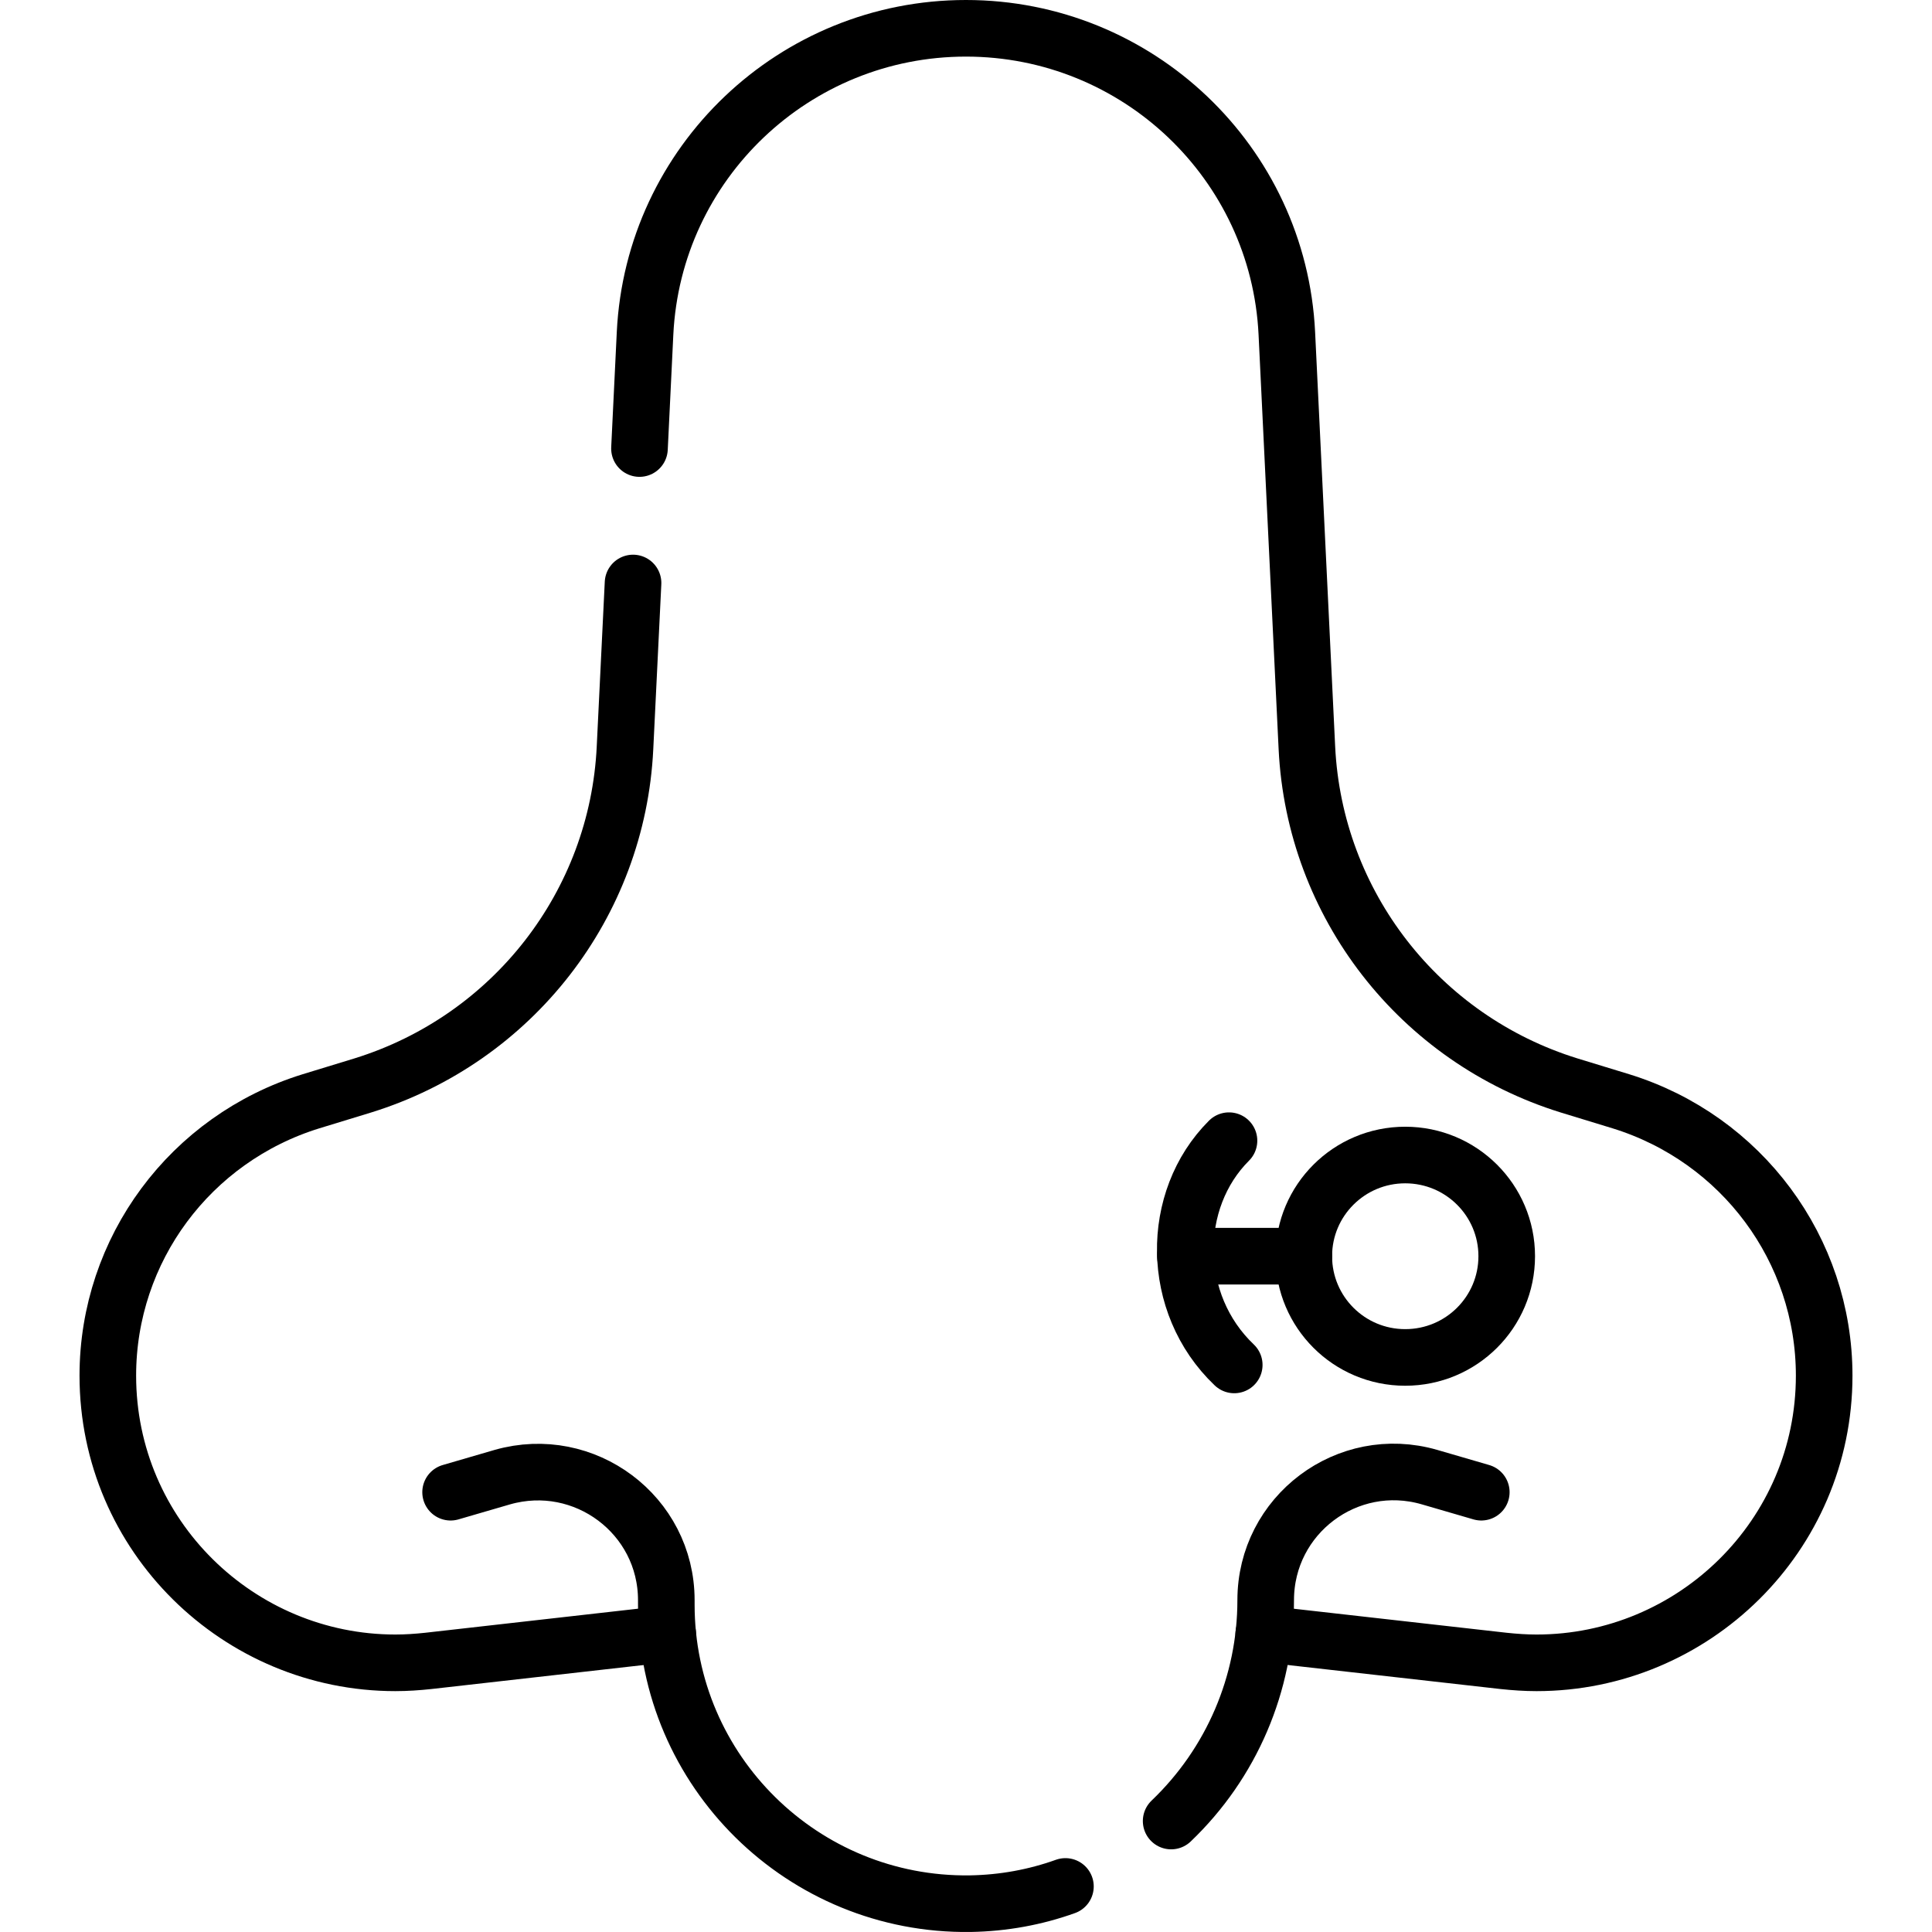 <?xml version="1.0" encoding="UTF-8"?>
<svg xmlns="http://www.w3.org/2000/svg" xmlns:xlink="http://www.w3.org/1999/xlink" version="1.1" id="Capa_1" x="0px" y="0px" viewBox="0 0 512 512" style="enable-background:new 0 0 512 512;" xml:space="preserve" width="70" height="70">
<g>
	<path style="fill:none;stroke:#000000;stroke-width:15;stroke-linecap:round;stroke-linejoin:round;stroke-miterlimit:10;" d="&#10;&#9;&#9;M392.558,395.449l-13.737-4c-21.757-6.298-43.4,10.014-43.4,32.622c0,22.098-9.044,43.232-25.056,58.522 M282.35,499.926&#10;&#9;&#9;c-7.906,2.837-16.41,4.425-25.255,4.567c-44.311,0.596-80.516-35.118-80.516-79.229v-1.191c0-22.609-21.672-38.806-43.429-32.622&#10;&#9;&#9;l-13.737,4"/>
	<path style="fill:none;stroke:#000000;stroke-width:15;stroke-linecap:round;stroke-linejoin:round;stroke-miterlimit:10;" d="&#10;&#9;&#9;M334.909,432.979l63.565,7.177c2.929,0.312,5.83,0.511,8.731,0.511c41.523,0,76.221-33.615,76.221-76.109&#10;&#9;&#9;c0-33.417-21.871-62.805-53.867-72.705l-13.737-4.198c-39.703-12.311-67.461-48.026-69.48-89.442l-5.318-109.894&#10;&#9;&#9;C338.833,43.101,301.406,7.5,255.986,7.5s-82.819,35.601-85.038,80.818l-1.479,30.551 M167.763,154.499l-2.133,43.714&#10;&#9;&#9;c-1.991,41.416-29.777,77.13-69.481,89.442l-13.737,4.198c-31.996,9.9-53.838,39.289-53.838,72.705&#10;&#9;&#9;c0,42.494,34.698,76.109,76.193,76.109c2.929,0,5.83-0.199,8.731-0.511l63.451-7.177"/>
	<path style="fill:none;stroke:#000000;stroke-width:15;stroke-linecap:round;stroke-linejoin:round;stroke-miterlimit:10;" d="&#10;&#9;&#9;M399.298,332.9c0-14.808-12.03-26.807-26.905-26.807c-14.846,0-26.876,11.999-26.876,26.807c0,14.836,12.03,26.835,26.876,26.835&#10;&#9;&#9;C387.268,359.735,399.298,347.736,399.298,332.9L399.298,332.9z"/>
	
		<line style="fill:none;stroke:#000000;stroke-width:15;stroke-linecap:round;stroke-linejoin:round;stroke-miterlimit:10;" x1="345.517" y1="332.9" x2="314.147" y2="332.9"/>
	<path style="fill:none;stroke:#000000;stroke-width:15;stroke-linecap:round;stroke-linejoin:round;stroke-miterlimit:10;" d="&#10;&#9;&#9;M325.694,302.292c-15.671,15.63-15.671,43.203,1.394,59.429"/>
</g>















</svg>
